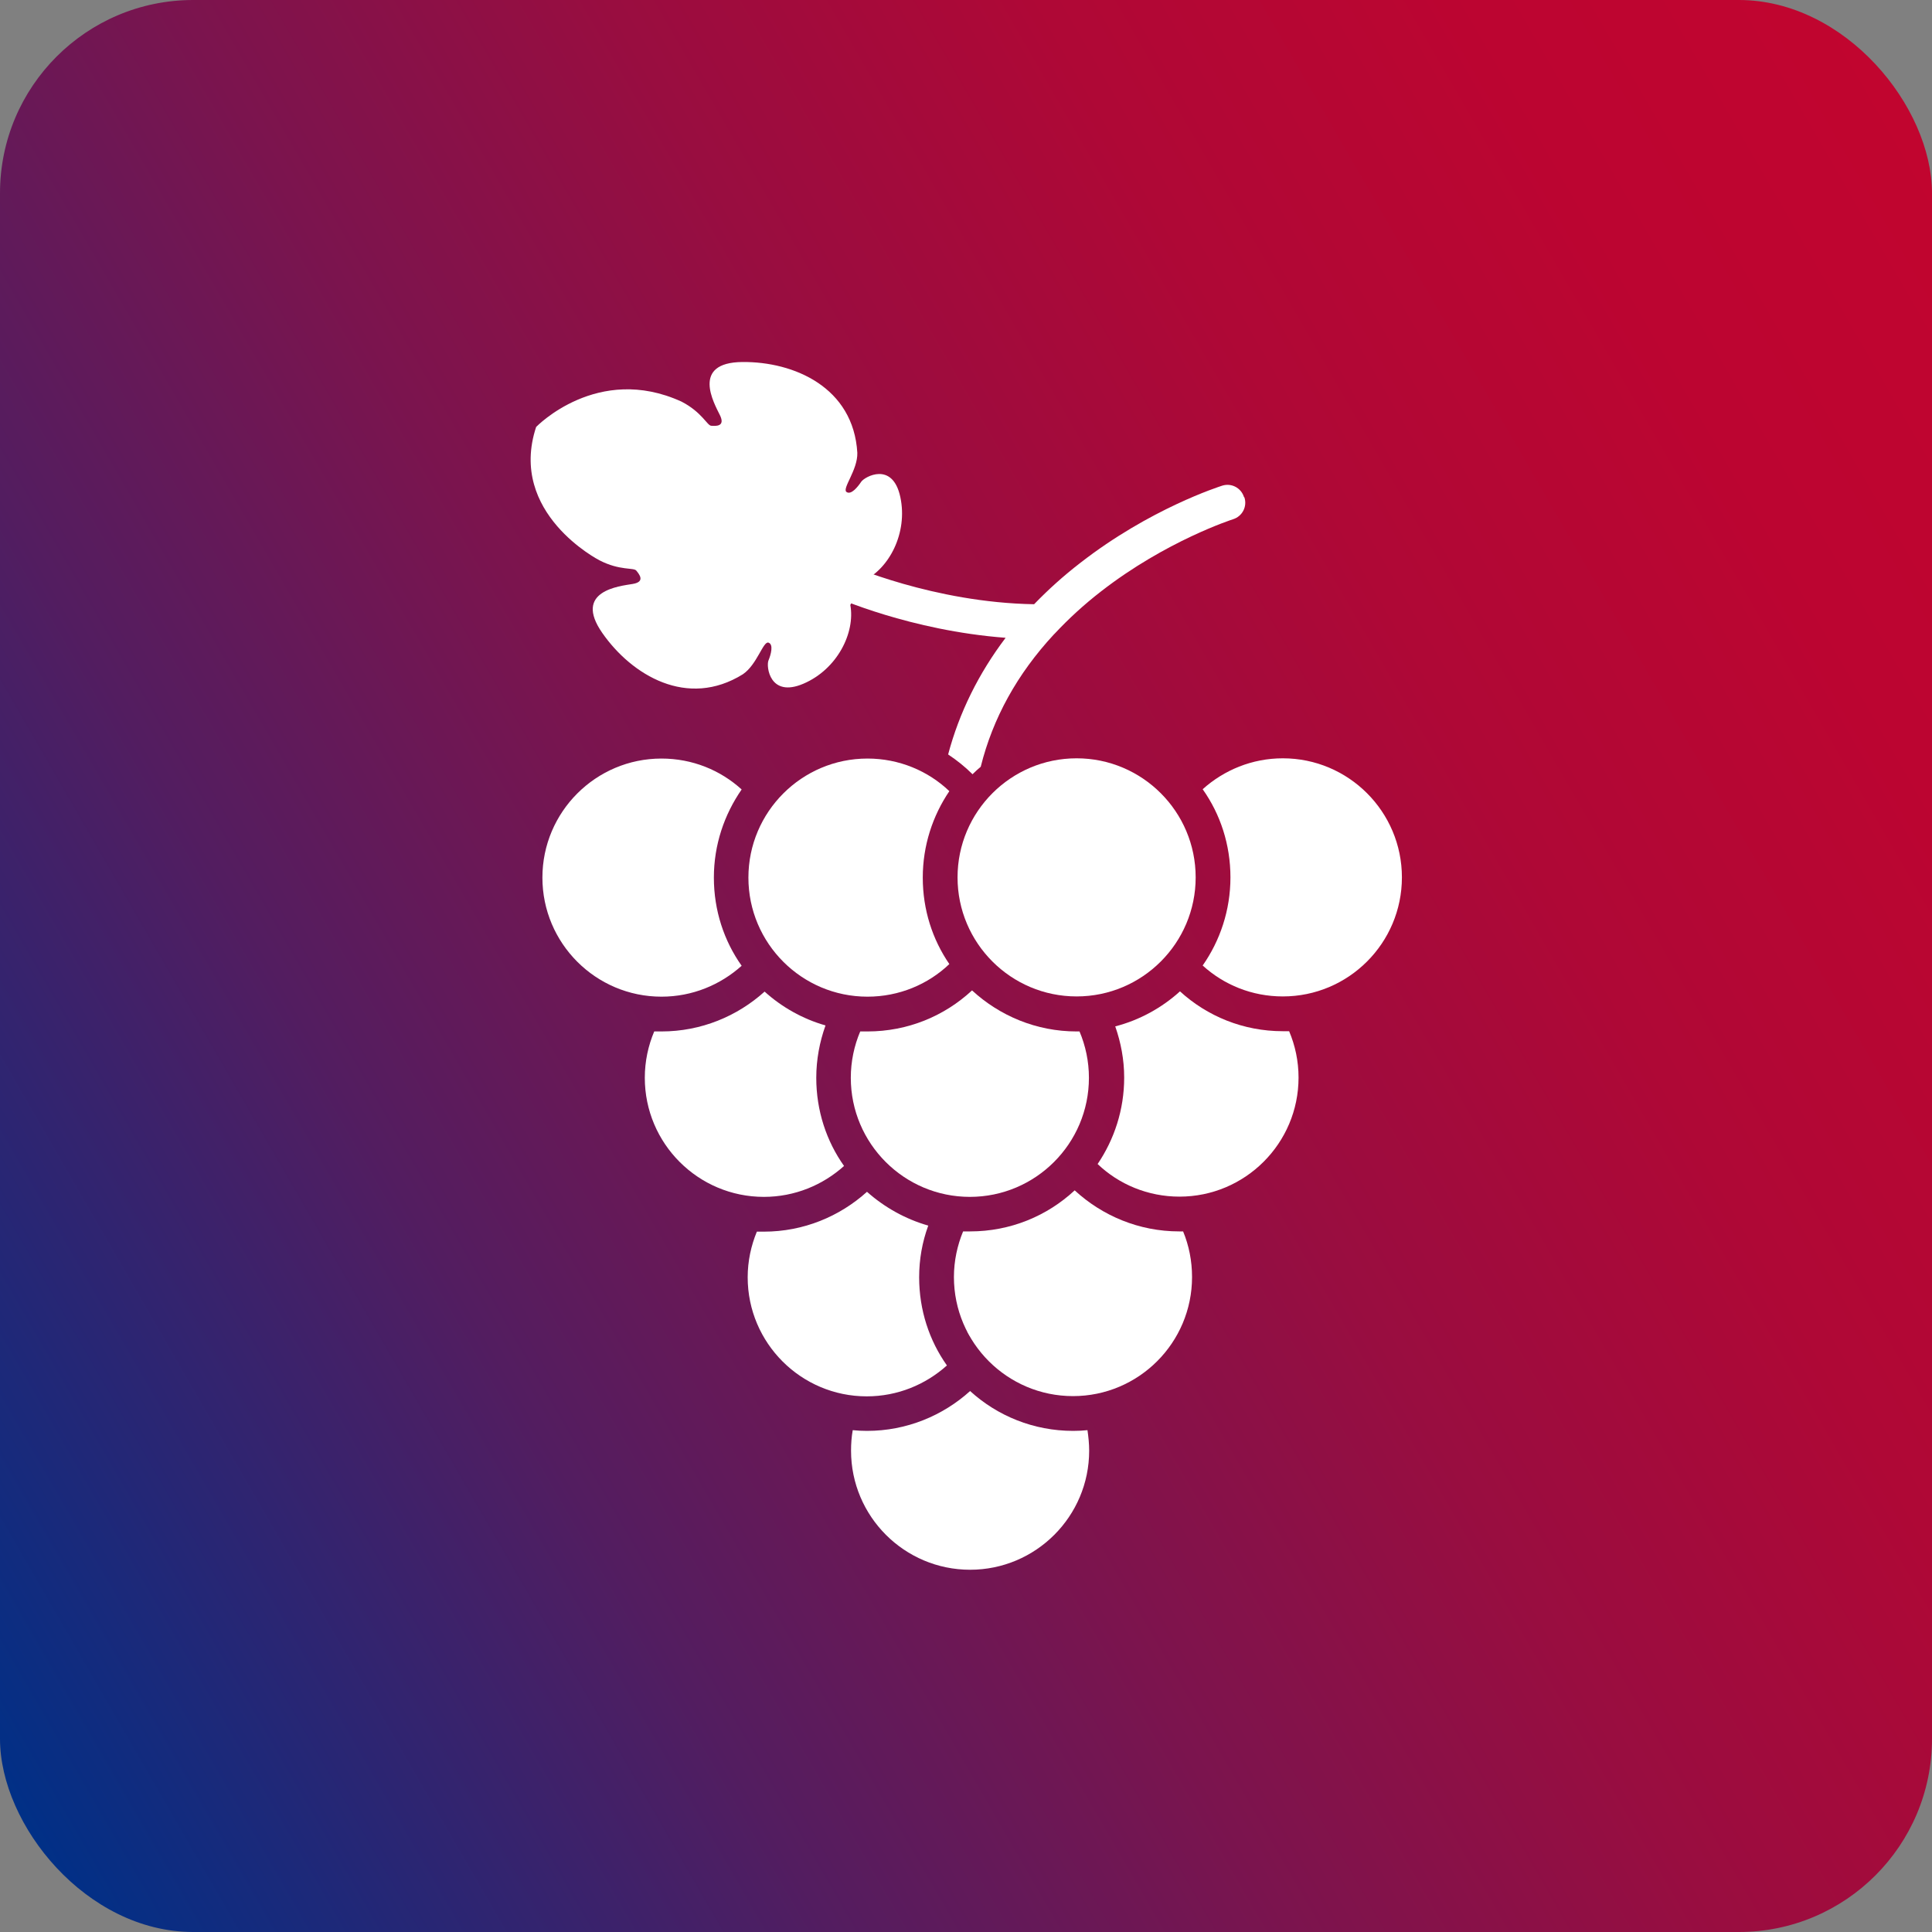 <?xml version="1.0" encoding="UTF-8"?><svg id="Layer_2" xmlns="http://www.w3.org/2000/svg" xmlns:xlink="http://www.w3.org/1999/xlink" viewBox="0 0 80 80"><rect x="0" y="0" width="80" height="80" fill="#808080" stroke="none"/><defs><style>.cls-1{fill:url(#New_Gradient_Swatch);}.cls-2{fill:#fff;}</style><linearGradient id="New_Gradient_Swatch" x1="-4.79" y1="65.86" x2="84.79" y2="14.14" gradientUnits="userSpaceOnUse"><stop offset="0" stop-color="#003087"/><stop offset=".11" stop-color="#242776"/><stop offset=".26" stop-color="#531d60"/><stop offset=".42" stop-color="#7b144e"/><stop offset=".57" stop-color="#990d40"/><stop offset=".72" stop-color="#af0836"/><stop offset=".87" stop-color="#bc0531"/><stop offset="1" stop-color="#c1052f"/></linearGradient></defs><g id="Layer_1-2"><rect id="Rectangle_926" class="cls-1" width="80" height="80" rx="8" ry="8"/><path class="cls-2" d="M35.21,25.05c.21,1.15-.54,2.66-1.94,3.26s-1.55-.72-1.45-.96.22-.67,0-.74-.47.91-1.06,1.31c-2.3,1.43-4.6.04-5.82-1.71s.72-1.94,1.26-2.03.26-.41.15-.55-.68.01-1.53-.43c0,0-3.8-1.94-2.62-5.52,0,0,2.54-2.64,6.02-1.05.85.44,1.06.99,1.23,1s.6.05.36-.44-1.21-2.18.93-2.2,4.6,1.05,4.76,3.76c.02.71-.64,1.48-.45,1.62s.47-.21.61-.42,1.3-.86,1.62.63-.47,2.98-1.53,3.47"/><path class="cls-2" d="M40.17,55.13s-.08,0-.12,0c.04.07.08.14.12.21.04-.07.08-.14.12-.21-.04,0-.08,0-.12,0Z"/><path class="cls-2" d="M44.44,59.25c-1.64,0-3.14-.62-4.27-1.65-1.13,1.02-2.63,1.65-4.27,1.65-.2,0-.4-.01-.59-.03-.05.28-.07.56-.07.85,0,2.72,2.21,4.93,4.93,4.93s4.93-2.21,4.93-4.93c0-.29-.03-.57-.07-.85-.19.02-.39.03-.59.03Z"/><path class="cls-2" d="M38.44,50.75c-.95-.27-1.82-.76-2.54-1.4-1.13,1.02-2.63,1.65-4.27,1.65-.1,0-.19,0-.29,0-.24.58-.38,1.22-.38,1.89,0,2.72,2.21,4.93,4.93,4.93,1.28,0,2.44-.49,3.32-1.28-.73-1.03-1.15-2.29-1.15-3.65,0-.75.13-1.46.37-2.12Z"/><path class="cls-2" d="M48.83,50.99c-1.67,0-3.19-.65-4.33-1.7-1.14,1.06-2.66,1.7-4.33,1.7-.1,0-.19,0-.29,0-.24.58-.38,1.22-.38,1.89,0,2.72,2.21,4.93,4.93,4.93s4.93-2.21,4.93-4.93c0-.67-.13-1.31-.37-1.89-.06,0-.11,0-.17,0Z"/><path class="cls-2" d="M29.56,36.34c0-1.36.43-2.61,1.15-3.65-.88-.8-2.04-1.28-3.32-1.28-2.72,0-4.93,2.21-4.93,4.93s2.21,4.93,4.93,4.93c1.28,0,2.44-.49,3.32-1.28-.73-1.03-1.15-2.29-1.15-3.65Z"/><path class="cls-2" d="M34.18,42.46c-.95-.27-1.81-.76-2.52-1.4-1.13,1.02-2.63,1.65-4.27,1.65-.1,0-.2,0-.3,0-.25.59-.39,1.24-.39,1.92,0,2.72,2.21,4.93,4.93,4.93,1.28,0,2.44-.49,3.32-1.28-.73-1.03-1.15-2.29-1.15-3.65,0-.76.14-1.49.38-2.16Z"/><path class="cls-2" d="M44.58,31.4c2.72,0,4.93,2.21,4.93,4.93s-2.21,4.93-4.93,4.93-4.93-2.21-4.93-4.93,2.21-4.93,4.93-4.93"/><path class="cls-2" d="M51.51,20.58c-.12-.38-.52-.59-.9-.47-.12.04-2.99.95-5.88,3.2-.7.54-1.33,1.11-1.91,1.71-4.18-.07-7.68-1.63-7.74-1.65-.36-.16-.79,0-.95.36-.16.36,0,.79.36.95.14.06,3.2,1.43,7.15,1.73-1.12,1.48-1.92,3.1-2.38,4.83.36.24.7.51,1.01.82.11-.11.22-.21.34-.31.5-2.01,1.51-3.84,3.02-5.47.02-.02.03-.03.05-.05.57-.61,1.2-1.19,1.91-1.74,2.7-2.1,5.44-2.98,5.47-2.99.38-.12.59-.52.47-.9Z"/><path class="cls-2" d="M38.21,36.34c0-1.33.41-2.56,1.1-3.58-.88-.84-2.08-1.35-3.39-1.35-2.72,0-4.93,2.21-4.93,4.93s2.21,4.93,4.93,4.93c1.31,0,2.51-.51,3.39-1.35-.7-1.02-1.1-2.25-1.1-3.58Z"/><path class="cls-2" d="M44.58,42.71c-1.67,0-3.19-.65-4.33-1.7-1.14,1.06-2.66,1.7-4.33,1.7-.1,0-.2,0-.3,0-.25.59-.39,1.24-.39,1.92,0,2.72,2.21,4.93,4.93,4.93s4.93-2.21,4.93-4.93c0-.68-.14-1.33-.39-1.92-.04,0-.08,0-.13,0Z"/><path class="cls-2" d="M53.37,42.7c-.08,0-.17,0-.25,0-1.64,0-3.13-.62-4.26-1.65-.75.68-1.67,1.19-2.68,1.45.23.66.37,1.37.37,2.12,0,1.33-.41,2.56-1.1,3.58.88.84,2.08,1.35,3.39,1.35,2.72,0,4.93-2.21,4.93-4.93,0-.68-.14-1.33-.39-1.92Z"/><path class="cls-2" d="M53.12,31.4c-1.28,0-2.44.49-3.32,1.28.73,1.03,1.15,2.29,1.15,3.65s-.43,2.62-1.15,3.65c.88.8,2.04,1.28,3.32,1.28,2.72,0,4.93-2.21,4.93-4.93s-2.21-4.93-4.93-4.93Z"/></g></svg>